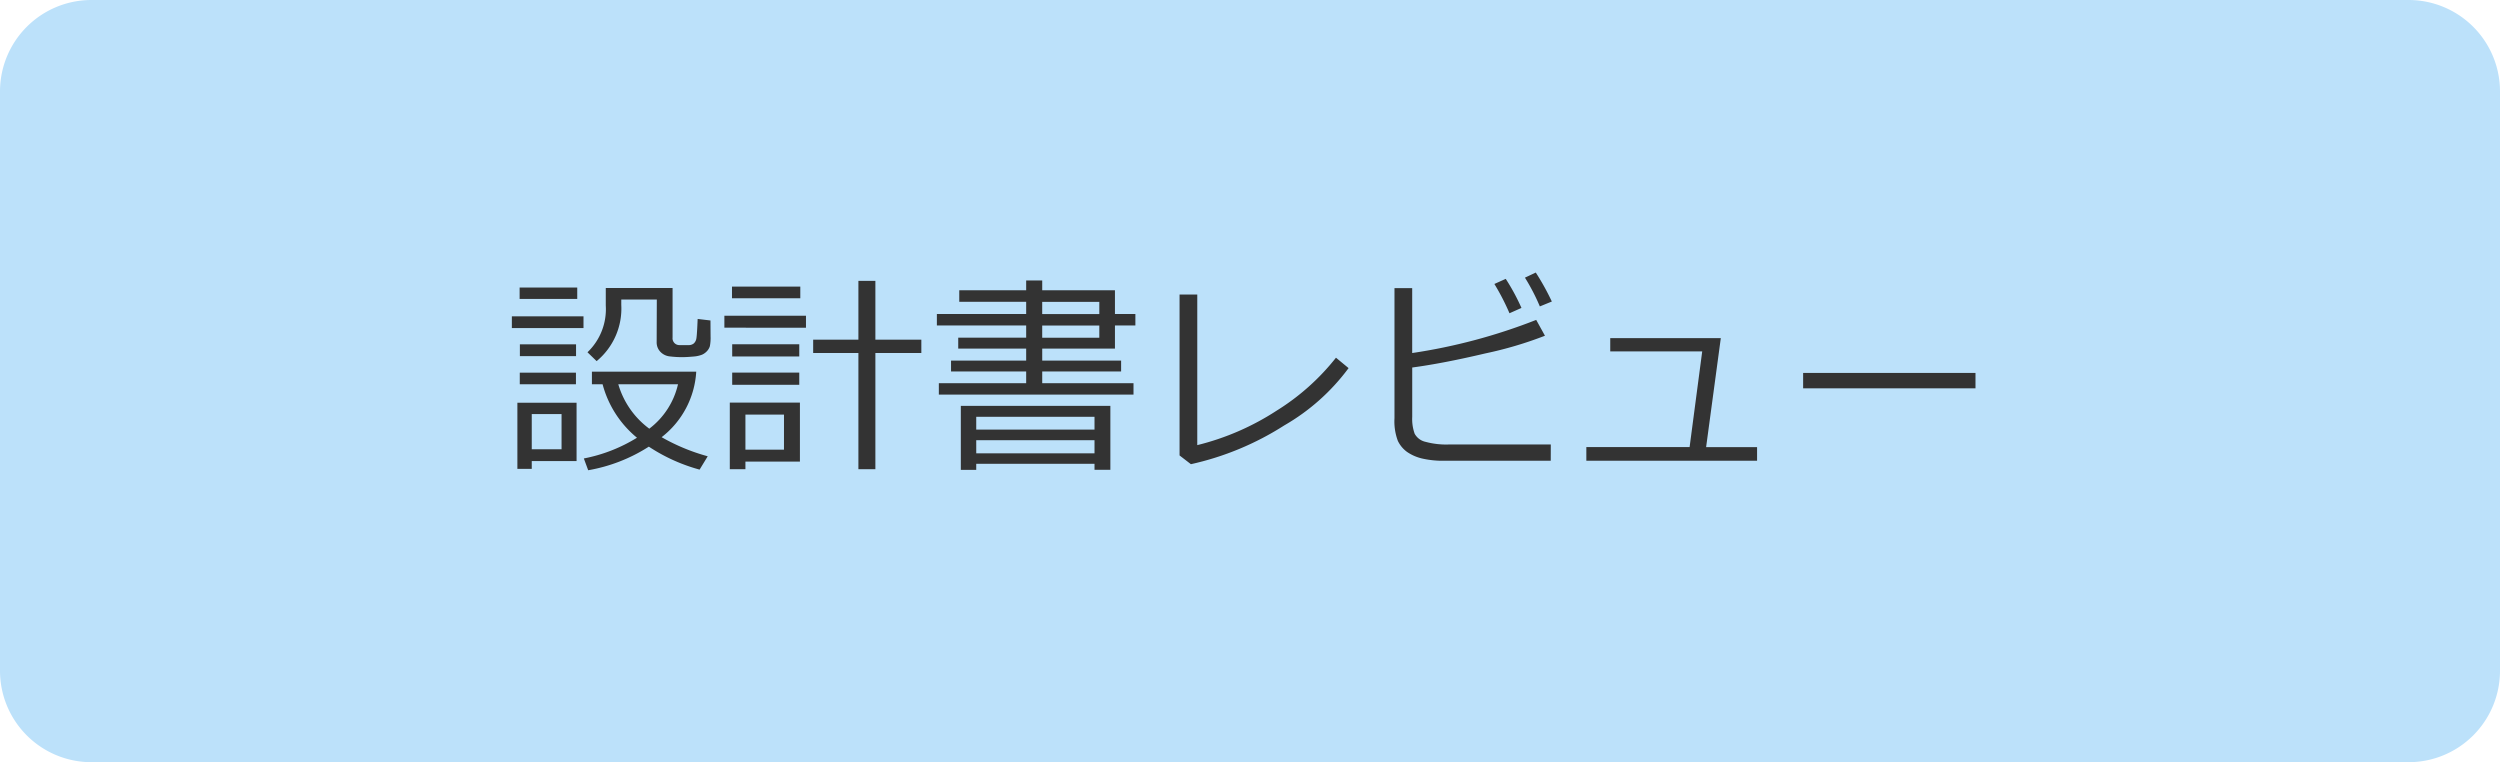 <svg xmlns="http://www.w3.org/2000/svg" width="164" height="50" viewBox="0 0 164 50">
  <g id="Group_55906" data-name="Group 55906" transform="translate(1341 -12064)">
    <g id="パス_5243" data-name="パス 5243" transform="translate(-1341 12064)">
      <path id="Path_58205" data-name="Path 58205" d="M158,49H6a5.006,5.006,0,0,1-5-5V6A5.006,5.006,0,0,1,6,1H158a5.006,5.006,0,0,1,5,5V44A5.006,5.006,0,0,1,158,49Z" fill="#bce1fa"/>
      <path id="Path_58206" data-name="Path 58206" d="M6,2A4,4,0,0,0,2,6V44a4,4,0,0,0,4,4H158a4,4,0,0,0,4-4V6a4,4,0,0,0-4-4H6M6,0H158a6,6,0,0,1,6,6V44a6,6,0,0,1-6,6H6a6,6,0,0,1-6-6V6A6,6,0,0,1,6,0Z" fill="#bce1fa"/>
    </g>
    <path id="パス_5270" data-name="パス 5270" d="M-47.913-10.391v-.745h3.78v.745Zm9,.041h-2.331v.355A4.471,4.471,0,0,1-42.861-6.31l-.6-.581a3.91,3.91,0,0,0,1.2-3.069v-1.148h4.382v3.247a.447.447,0,0,0,.11.35.447.447,0,0,0,.334.15h.6a.514.514,0,0,0,.355-.116.577.577,0,0,0,.167-.352q.038-.236.079-1.248l.841.1.007,1.032a2.846,2.846,0,0,1-.048.66.828.828,0,0,1-.181.311.979.979,0,0,1-.325.239,1.933,1.933,0,0,1-.6.126q-.407.038-.708.038a6.615,6.615,0,0,1-.807-.048.987.987,0,0,1-.629-.308.886.886,0,0,1-.239-.622Zm-9.509,1.873v-.772h4.7v.772Zm.526,1.839V-7.41h3.685v.772Zm9.3,5.318A13.018,13.018,0,0,0-35.574-.068l-.533.875A11.534,11.534,0,0,1-39.437-.7,10.784,10.784,0,0,1-43.415.848L-43.7.075a10.38,10.38,0,0,0,3.486-1.36A6.79,6.79,0,0,1-42.47-4.792h-.7v-.827h6.843a5.863,5.863,0,0,1-2.273,4.3Zm-.807-.561a5.071,5.071,0,0,0,1.88-2.912H-41.44A5.559,5.559,0,0,0-39.409-1.88Zm-8.5-2.911v-.759h3.685v.759Zm.786,5.038V.759h-.943V-3.582h3.883V.246Zm1.955-3.083h-1.955V-.526h1.955ZM-25.689.779V-6.843h-2.967v-.875h2.967v-3.855h1.114v3.855h3.015v.875h-3.015V.779Zm-8.292-11.211V-11.2H-29.5v.766Zm-.5,1.928V-9.29h5.353v.79Zm.513,1.887v-.8h4.4v.8Zm0,1.859v-.8h4.4v.8ZM-33.1.28v.5h-1.025V-3.589h4.6V.28Zm2.53-3.08H-33.1V-.5h2.529Zm10.158-1.312V-4.86h5.729v-.772h-4.929v-.711h4.929V-7.13H-19.14v-.718h4.457v-.8h-5.858V-9.4h5.858v-.8h-4.389v-.759h4.389V-11.6h1.053v.643h4.771V-9.4h1.34v.752h-1.34V-7.13H-13.63v.786h5.175v.711H-13.63v.772h5.988v.745Zm6.781-6.084v.8h3.746v-.8Zm0,1.552v.8h3.746v-.8ZM-10.2.424h-7.759v.4H-18.97v-4.2h9.81V.82H-10.2Zm0-2.242v-.841h-7.759v.841ZM-17.958-.26H-10.2v-.861h-7.759ZM6.467-5.852a13.8,13.8,0,0,1-4.221,3.76A18.984,18.984,0,0,1-3.876.451l-.745-.574V-10.678h1.162V-.8A16.966,16.966,0,0,0,1.76-3.069,15.116,15.116,0,0,0,5.64-6.535ZM19.729.226H12.7a6.029,6.029,0,0,1-1.374-.14,2.9,2.9,0,0,1-1-.424A1.9,1.9,0,0,1,9.7-1.077a3.626,3.626,0,0,1-.222-1.487V-11.1H10.64v4.259a37.1,37.1,0,0,0,8.135-2.174l.574,1.039a24.934,24.934,0,0,1-3.907,1.159q-2.765.653-4.8.926v3.233A2.881,2.881,0,0,0,10.8-1.552a1.071,1.071,0,0,0,.718.537,5.162,5.162,0,0,0,1.494.174h6.72ZM19.8-10.22l-.786.321a13.444,13.444,0,0,0-.978-1.887l.711-.335a16.327,16.327,0,0,1,1.053,1.9Zm-1.992.42-.786.349a15.13,15.13,0,0,0-.991-1.921l.745-.335A13.89,13.89,0,0,1,17.808-9.8ZM33.264.226h-11.2v-.9h6.774l.827-6.275H23.632v-.868h7.253L29.921-.67h3.343ZM47.592-4.525H36.285V-5.537H47.592Z" transform="translate(-1259 12094)" fill="#333"/>
  </g>
</svg>
